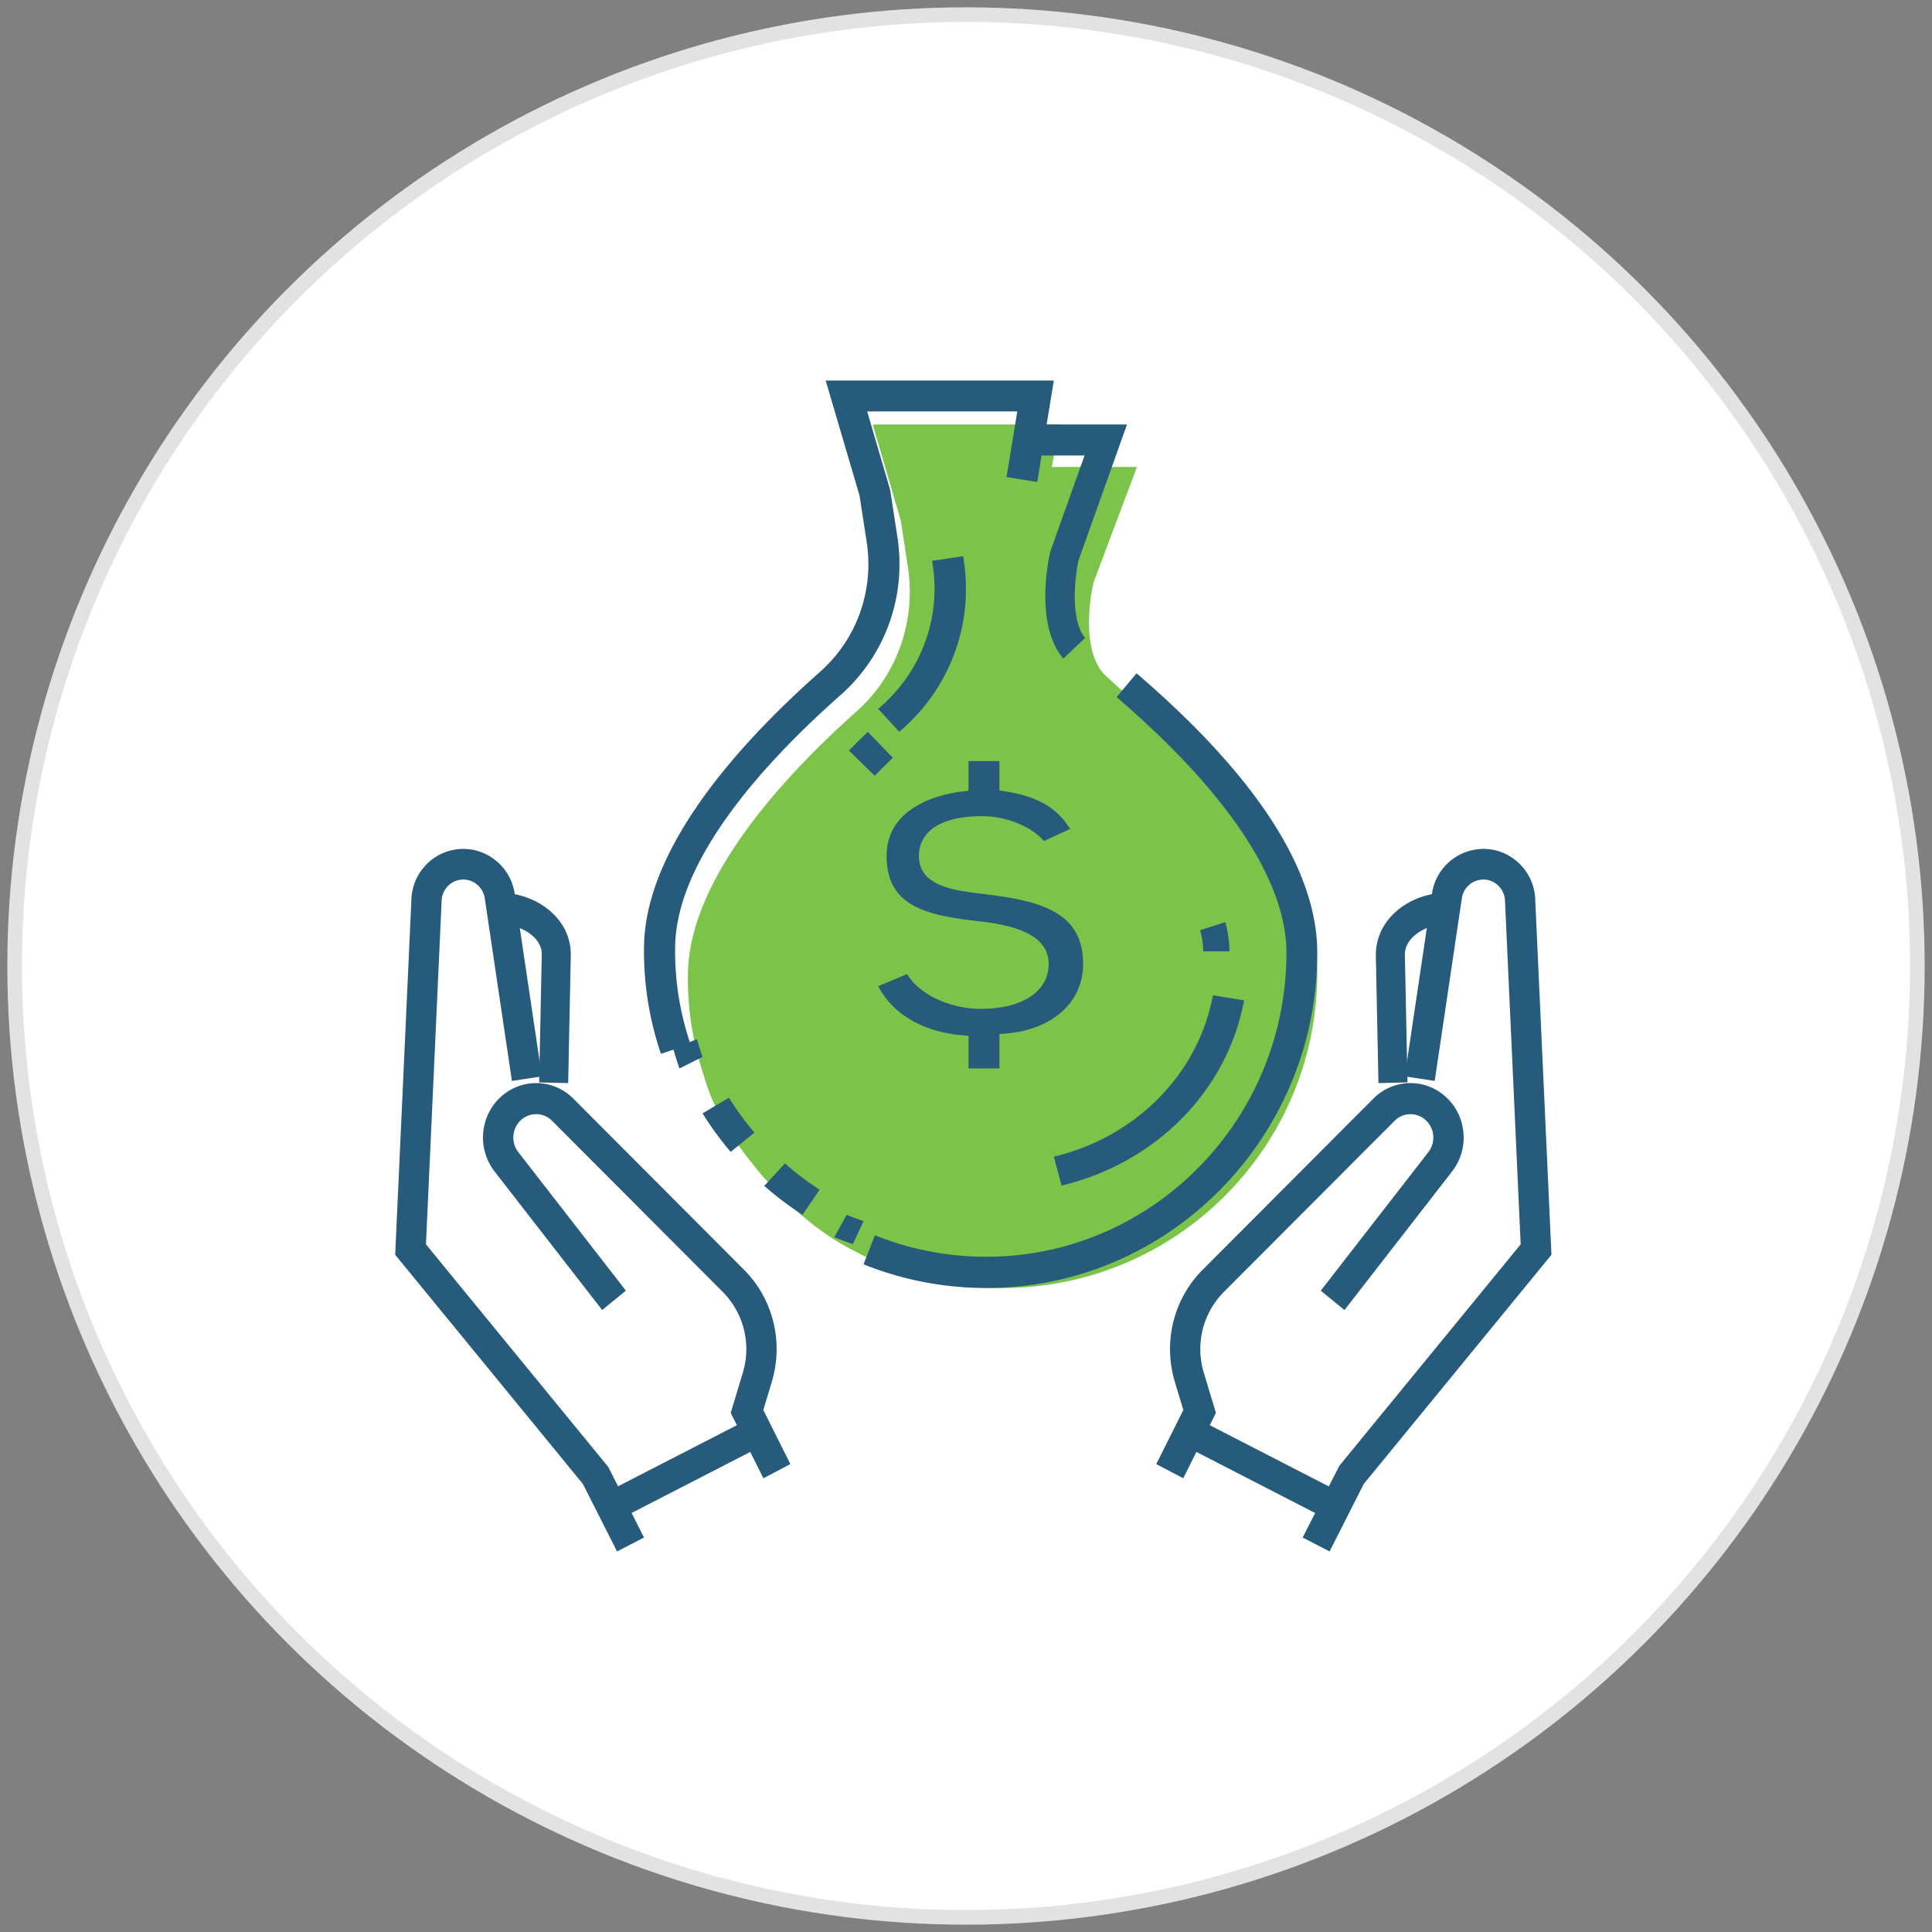 <svg xmlns="http://www.w3.org/2000/svg" xmlns:xlink="http://www.w3.org/1999/xlink" width="132" height="132" viewBox="0 0 132 132">
    <rect x="0" y="0" width="132" height="132" fill="#808080" stroke="none"/>
    <defs>
        <circle id="a" cx="65" cy="65" r="65"/>
    </defs>
    <g fill="none" fill-rule="evenodd" transform="translate(1 1)">
        <mask id="b" fill="#fff">
            <use xlink:href="#a"/>
        </mask>
        <use fill="#FFF" stroke="#E2E2E2" xlink:href="#a"/>
        <path fill="#7CC34A" d="M59.52 85.477A21.62 21.62 0 0 0 67.502 87C79.376 87 89 77.358 89 65.462c0-6.466-6.235-13.096-11.943-18.033-1.016-.878-2.638-2.379-2.638-2.379-1.75-1.948-.708-6.255-.708-6.255l2.969-7.891h-5.82L71.409 28H58.629l1.914 6.563.49 3.203c.56 3.66-.743 7.372-3.504 9.833-5.565 4.963-11.407 11.701-11.525 17.863-.046 2.455.314 4.704 1.087 7.032 0 0 .546 2.121 1.918 4.12 2.08 3.027 4.61 5.757 7.826 7.578l1.399.727c.422.2.85.386 1.286.558" mask="url(#b)"/>
        <path fill="#275B7C" d="M79.842 100L78 99.032l1.849-3.697-.576-1.909c-.825-2.742-.092-5.688 1.912-7.689L92.83 74.064a3.558 3.558 0 0 1 4.195-.654 3.694 3.694 0 0 1 1.894 2.528 3.772 3.772 0 0 1-.71 3.1l-7.35 9.467-1.62-1.322 7.351-9.466c.292-.377.403-.862.305-1.332-.1-.47-.395-.866-.814-1.086a1.527 1.527 0 0 0-1.801.281L82.63 87.256a5.55 5.55 0 0 0-1.379 5.544l.824 2.734L79.842 100z" mask="url(#b)"/>
        <path fill="#275B7C" d="M89.84 105l-1.84-.954 2.512-4.905 12.385-15.123-1.068-23.41a1.52 1.52 0 0 0-.476-1.114 1.478 1.478 0 0 0-1.102-.398 1.496 1.496 0 0 0-1.376 1.299l-1.852 12.457-2.044-.312 1.85-12.44a3.573 3.573 0 0 1 3.293-3.092 3.49 3.49 0 0 1 2.635.95 3.58 3.58 0 0 1 1.138 2.587L105 84.73l-12.824 15.657L89.84 105z" mask="url(#b)"/>
        <path fill="#275B7C" d="M93.18 73L93 64.197c.044-2.573 2.484-4.167 4.72-4.194l.26-.003.02 2.144-.26.003c-1.286.015-2.736.86-2.756 2.047l.18 8.759-1.983.047zM90.072 103L80 97.82l.928-1.82L91 101.18zM51.158 100l-2.233-4.466.824-2.734a5.551 5.551 0 0 0-1.38-5.544L36.723 75.579a1.532 1.532 0 0 0-1.804-.281c-.417.22-.713.615-.812 1.086-.098.47.012.956.304 1.332l7.352 9.466-1.62 1.323-7.352-9.467a3.778 3.778 0 0 1-.708-3.102 3.697 3.697 0 0 1 1.892-2.527 3.564 3.564 0 0 1 4.197.654l11.644 11.673c2.004 2.002 2.737 4.948 1.912 7.69l-.576 1.909L53 99.032l-1.842.968z" mask="url(#b)"/>
        <path fill="#275B7C" d="M41.16 105l-2.336-4.613L26 84.73l1.106-24.22a3.559 3.559 0 0 1 1.136-2.551 3.49 3.49 0 0 1 2.636-.951c1.686.108 3.072 1.415 3.296 3.11l1.847 12.422-2.045.312-1.85-12.44a1.499 1.499 0 0 0-1.377-1.316 1.46 1.46 0 0 0-1.101.398c-.3.28-.47.665-.475 1.08l-1.07 23.444L40.56 99.23 43 104.046l-1.84.954z" mask="url(#b)"/>
        <path fill="#275B7C" d="M37.82 73l-1.984-.047.18-8.804c-.02-1.143-1.47-1.987-2.758-2.002L33 62.144 33.02 60l.258.003c2.24.027 4.68 1.621 4.722 4.15L37.82 73zM40.928 103L40 101.18 50.072 96 51 97.82zM58.764 52L57 50.281c.413-.423.845-.85 1.293-1.281L60 50.776c-.43.411-.842.82-1.236 1.224M60.44 49L59 47.432l.158-.139c2.807-2.45 4.133-6.084 3.562-9.735l-.037-.24L64.808 37l.036.238c.682 4.361-.903 8.703-4.24 11.616L60.44 49zM83 64h-1.791c0-.436-.07-.922-.209-1.445L82.719 62c.187.703.281 1.376.281 2M71.528 80L71 78.027c5.615-1.333 9.881-5.662 10.87-11.027l2.13.347C82.867 73.505 77.971 78.472 71.528 80" mask="url(#b)"/>
        <path fill="#275B7C" d="M66.39 87c-2.89 0-5.713-.545-8.39-1.618l.775-1.985a20.374 20.374 0 0 0 7.616 1.468c11.305 0 20.501-9.316 20.501-20.768 0-4.91-4.012-10.95-11.603-17.468L76.651 45C84.845 52.035 89 58.46 89 64.097 89 76.725 78.857 87 66.39 87M45.423 72A23.764 23.764 0 0 1 45 70.656L46.618 70c.113.4.241.808.382 1.212L45.423 72zM48.922 77.699A22.08 22.08 0 0 1 47 75.069L48.805 74c.516.829 1.101 1.63 1.742 2.383l-1.625 1.316zM53.83 82a22.957 22.957 0 0 1-2.614-1.976l1.41-1.534c.742.65 1.54 1.254 2.374 1.795L53.83 82zM57.27 84c-.43-.146-.854-.303-1.27-.47l.846-1.53c.379.153.763.295 1.154.428L57.27 84z" mask="url(#b)"/>
        <path fill="#275B7C" d="M44.158 71a21.658 21.658 0 0 1-1.154-7.407c.126-6.773 6.6-13.895 12.009-18.677 2.52-2.228 3.715-5.558 3.199-8.91l-.485-3.142L55.413 25H71l-1.132 6.93-2.098-.337.732-4.482H58.248l1.57 5.364.494 3.212c.626 4.062-.826 8.101-3.887 10.806-5.091 4.501-11.185 11.13-11.296 17.138-.042 2.289.309 4.54 1.043 6.691L44.158 71zM65.172 72v-2.23l-.435-.037c-1.586-.139-4.364-.765-5.737-3.352l1.977-.829c.954 1.562 3.171 2.375 5.02 2.375 2.87 0 4.651-1.182 4.651-3.085 0-2.1-2.663-2.654-4.668-2.889-3.63-.403-6.404-.987-6.404-4.465 0-3.521 3.961-4.269 5.176-4.414l.42-.05V51h2.111v2.01l.407.061c2.163.327 3.549 1.127 4.421 2.57l-1.787.82c-.848-.989-2.572-1.698-4.23-1.698-2.739 0-4.31.993-4.31 2.725 0 2.067 2.414 2.352 4.353 2.582 3.754.457 6.863 1.132 6.863 4.772 0 3.034-2.649 4.582-5.274 4.772l-.443.032V72h-2.11z" mask="url(#b)"/>
        <path fill="#275B7C" d="M71.648 44c-1.964-2.31-1.017-6.754-.904-7.253l.037-.123 2.32-6.505H69V28h7l-3.32 9.306c-.225 1.046-.587 4.048.459 5.277L71.649 44z" mask="url(#b)"/>
    </g>
</svg>
